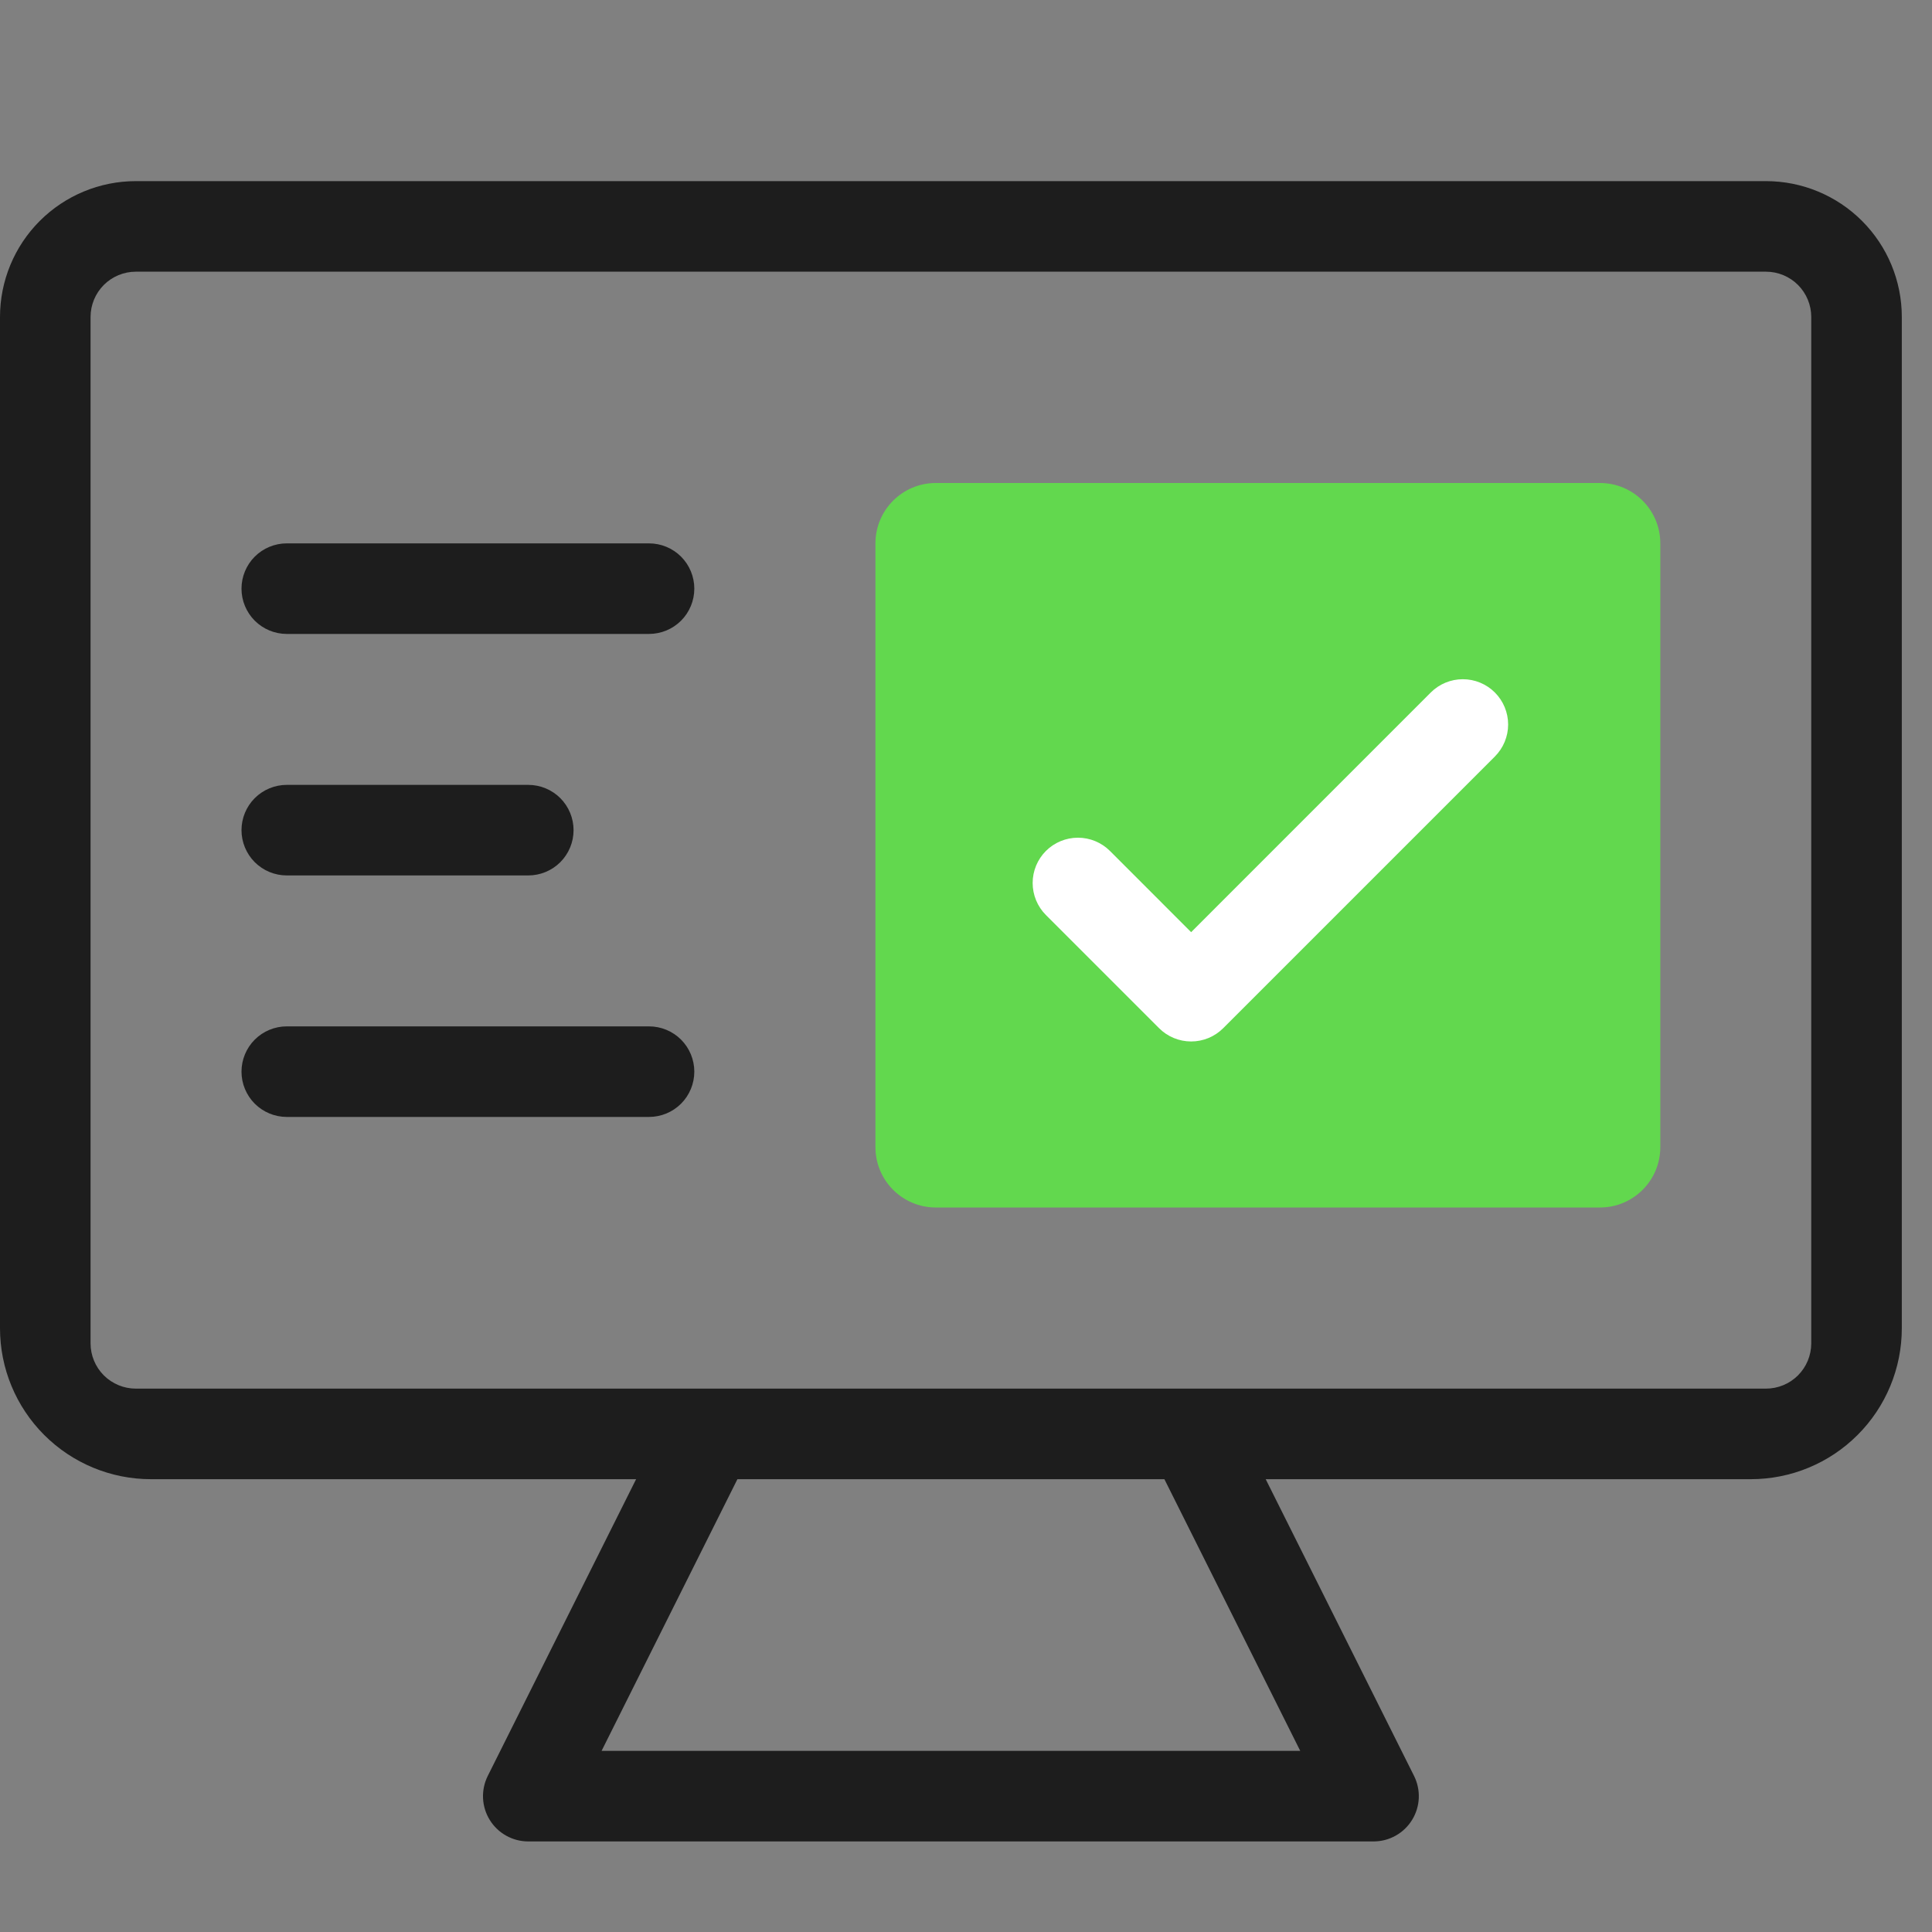 <svg width="64" height="64" viewBox="0 0 64 64" fill="none" xmlns="http://www.w3.org/2000/svg">
<rect x="0" y="0" width="64" height="64" fill="#808080" stroke="none"/>
<path d="M55 38V18C55 16.895 54.105 16 53 16H31C29.895 16 29 16.895 29 18V38C29 39.105 29.895 40 31 40H53C54.105 40 55 39.105 55 38Z" fill="#62D84E"/>
<path d="M39.458 34.5C39.261 34.5 39.066 34.461 38.884 34.386C38.702 34.311 38.536 34.2 38.397 34.061L34.647 30.311C34.366 30.03 34.208 29.648 34.208 29.25C34.208 28.852 34.366 28.47 34.647 28.189C34.928 27.908 35.31 27.75 35.708 27.75C36.106 27.75 36.488 27.908 36.769 28.189L39.458 30.879L47.397 22.939C47.678 22.658 48.06 22.5 48.458 22.5C48.856 22.5 49.238 22.658 49.519 22.939C49.8 23.22 49.959 23.602 49.959 24C49.959 24.398 49.8 24.78 49.519 25.061L40.519 34.061C40.38 34.2 40.214 34.311 40.032 34.386C39.85 34.461 39.655 34.5 39.458 34.5Z" fill="white"/>
<path d="M17.5 61C17.244 61 16.993 60.935 16.769 60.81C16.546 60.686 16.358 60.506 16.224 60.289C16.089 60.071 16.013 59.823 16.001 59.567C15.99 59.312 16.044 59.058 16.158 58.829L21.072 49H5C3.674 49 2.402 48.473 1.464 47.535C0.527 46.598 0 45.326 0 44L0 10.5C0 9.307 0.474 8.162 1.318 7.318C2.162 6.474 3.307 6 4.5 6H58.5C59.694 6 60.838 6.474 61.682 7.318C62.526 8.162 63 9.307 63 10.5V44C63 45.326 62.473 46.598 61.535 47.535C60.598 48.473 59.326 49 58 49H41.928L46.842 58.829C46.956 59.058 47.01 59.312 46.999 59.567C46.987 59.823 46.911 60.071 46.776 60.289C46.642 60.506 46.454 60.686 46.231 60.81C46.007 60.935 45.756 61 45.5 61H17.5ZM19.928 58H43.072L38.572 49H24.428L19.928 58ZM4.5 9C4.102 9 3.721 9.158 3.439 9.439C3.158 9.721 3 10.102 3 10.5V44.5C3 44.898 3.158 45.279 3.439 45.561C3.721 45.842 4.102 46 4.5 46H58.5C58.898 46 59.279 45.842 59.561 45.561C59.842 45.279 60 44.898 60 44.5V10.5C60 10.102 59.842 9.721 59.561 9.439C59.279 9.158 58.898 9 58.5 9H4.5ZM23 19.5C23 19.102 22.842 18.721 22.561 18.439C22.279 18.158 21.898 18 21.5 18H9.5C9.102 18 8.721 18.158 8.439 18.439C8.158 18.721 8 19.102 8 19.5C8 19.898 8.158 20.279 8.439 20.561C8.721 20.842 9.102 21 9.5 21H21.5C21.898 21 22.279 20.842 22.561 20.561C22.842 20.279 23 19.898 23 19.5ZM19 27.5C19 27.102 18.842 26.721 18.561 26.439C18.279 26.158 17.898 26 17.5 26H9.5C9.102 26 8.721 26.158 8.439 26.439C8.158 26.721 8 27.102 8 27.5C8 27.898 8.158 28.279 8.439 28.561C8.721 28.842 9.102 29 9.5 29H17.5C17.898 29 18.279 28.842 18.561 28.561C18.842 28.279 19 27.898 19 27.5ZM23 35.5C23 35.102 22.842 34.721 22.561 34.439C22.279 34.158 21.898 34 21.5 34H9.5C9.102 34 8.721 34.158 8.439 34.439C8.158 34.721 8 35.102 8 35.5C8 35.898 8.158 36.279 8.439 36.561C8.721 36.842 9.102 37 9.5 37H21.5C21.898 37 22.279 36.842 22.561 36.561C22.842 36.279 23 35.898 23 35.5Z" fill="#1D1D1D"/>
</svg>

